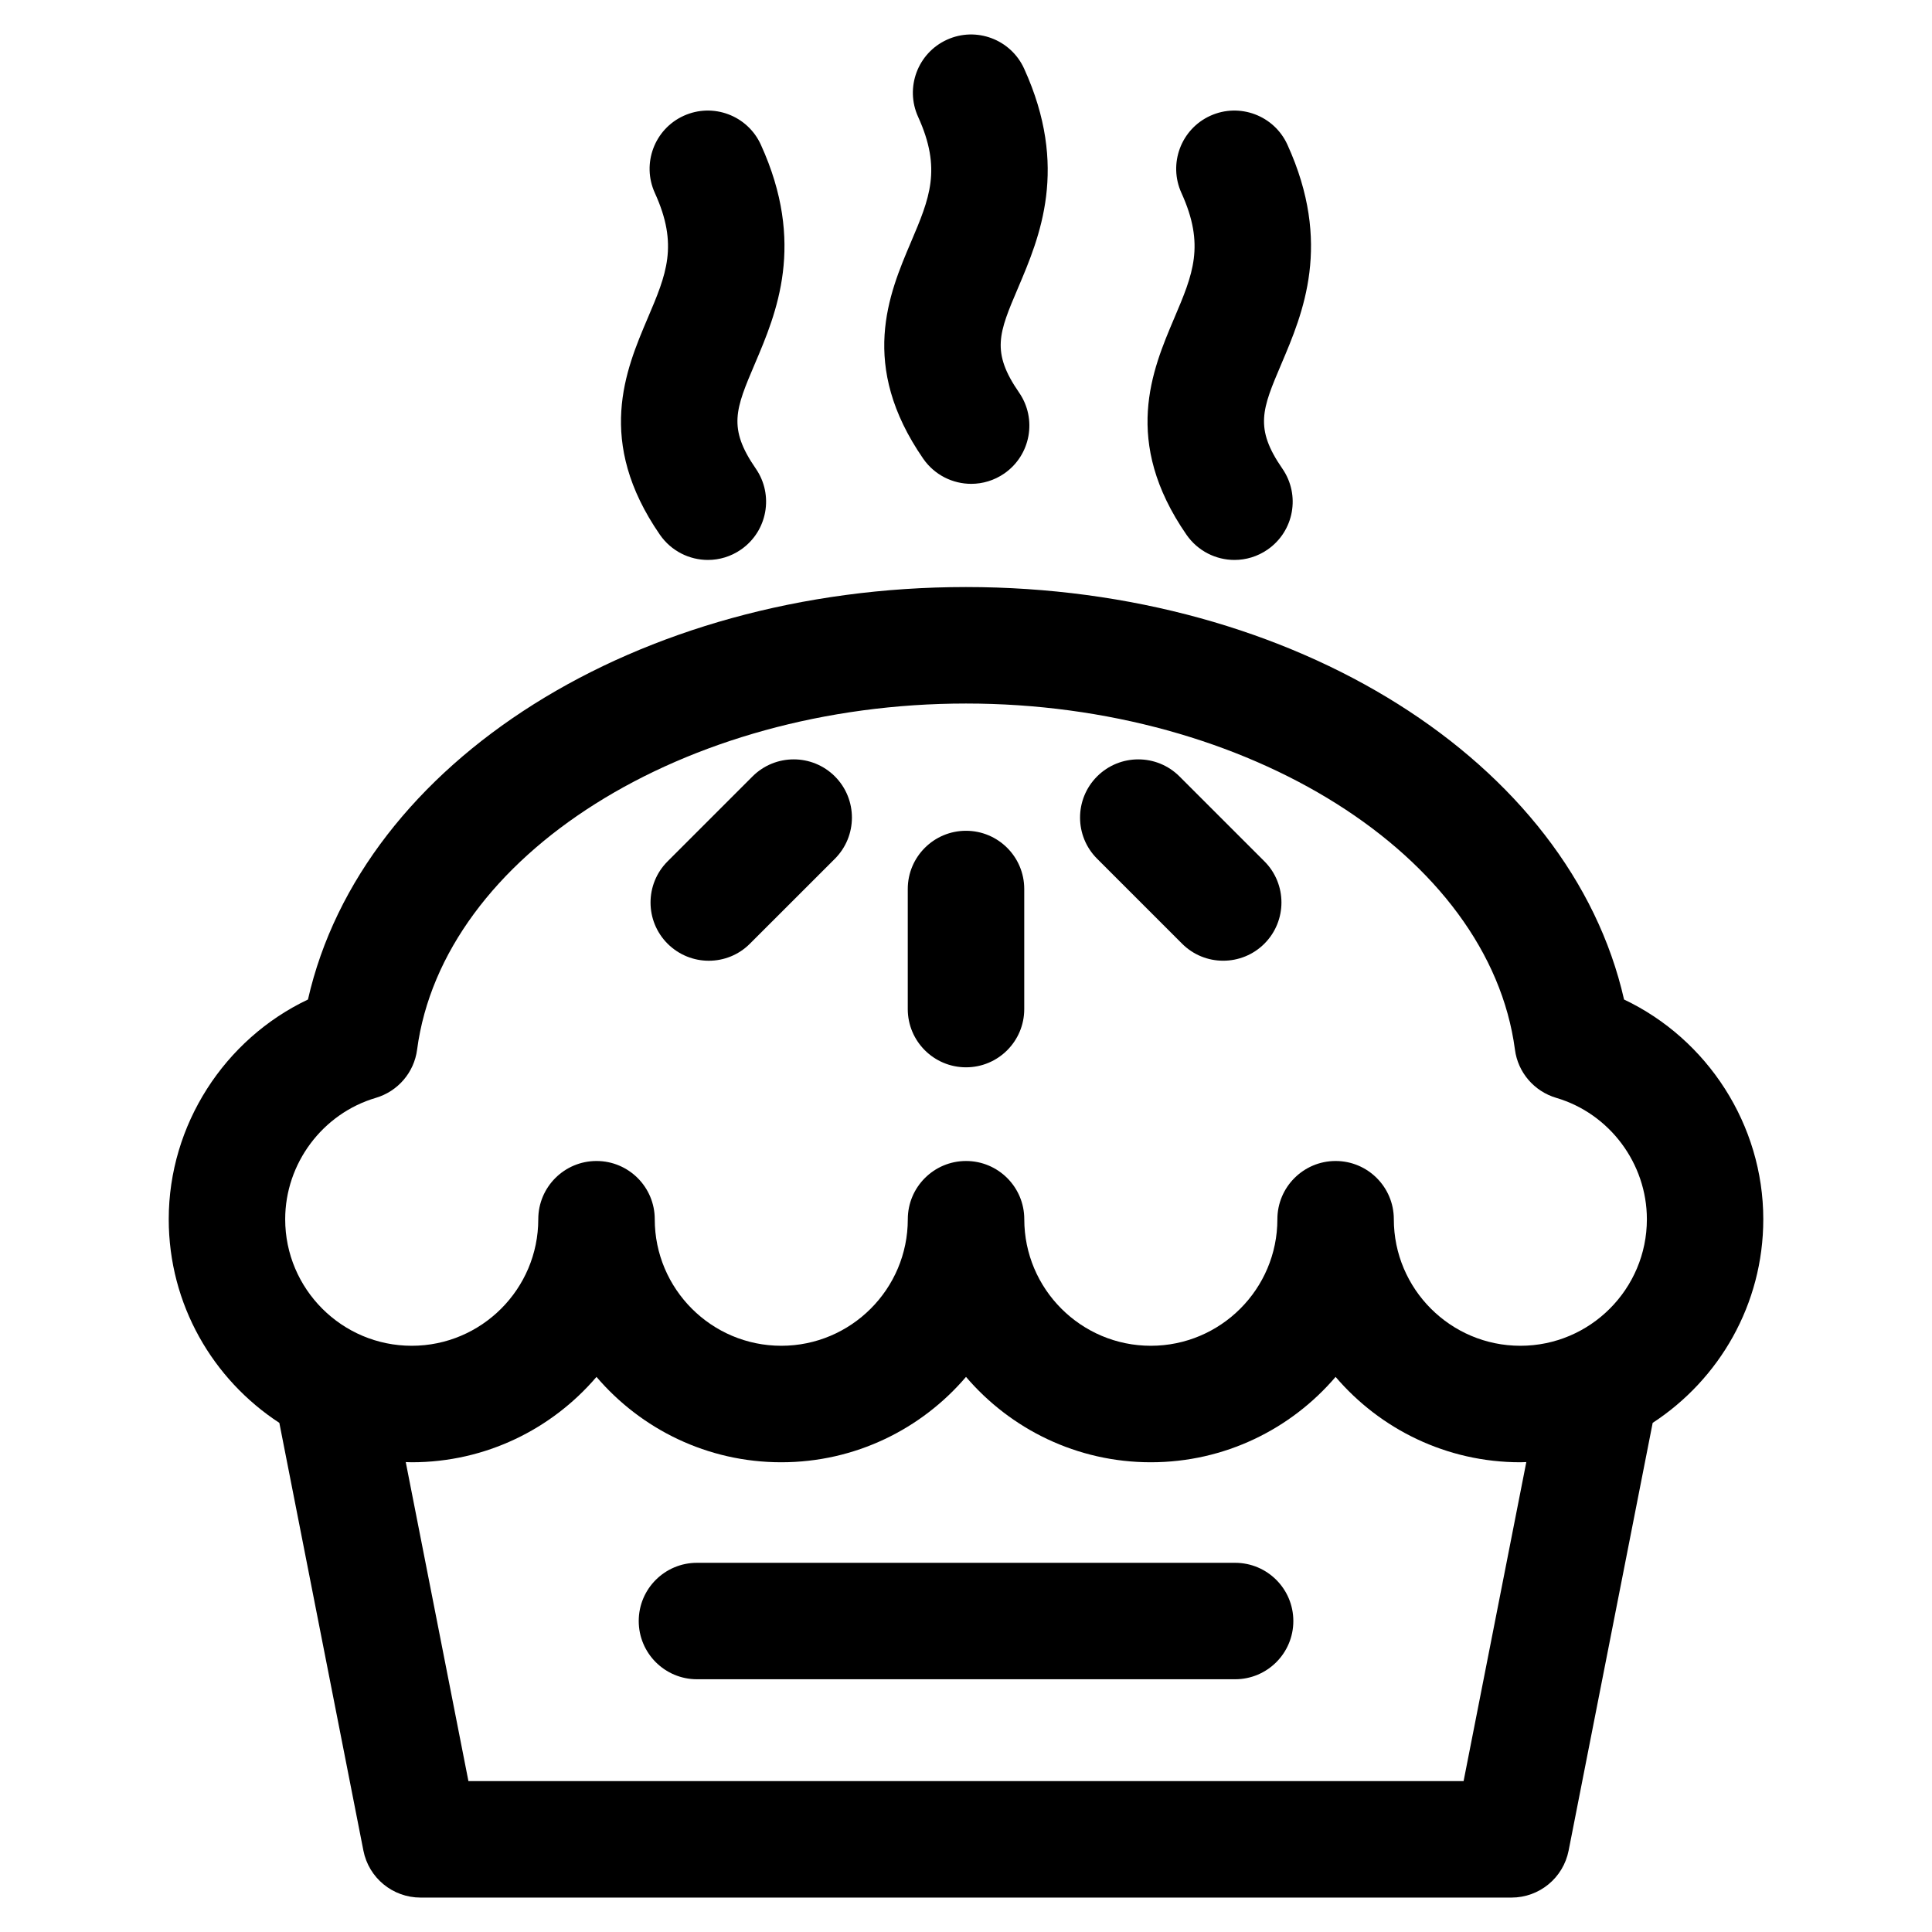 <?xml version="1.0" encoding="UTF-8"?>
<!-- The Best Svg Icon site in the world: iconSvg.co, Visit us! https://iconsvg.co -->
<svg fill="#000000" width="800px" height="800px" version="1.1" viewBox="144 144 512 512" xmlns="http://www.w3.org/2000/svg">
 <path d="m471.15 292.39c3.031 0 6.086-0.891 8.766-2.742 7.019-4.852 8.766-14.453 3.914-21.469-7.457-10.793-5.344-15.77-0.238-27.773 5.707-13.43 13.531-31.832 1.582-58.07-3.527-7.75-12.688-11.176-20.441-7.648-7.75 3.527-11.168 12.68-7.644 20.441 6.316 13.871 3.043 21.555-1.906 33.195-5.848 13.773-13.875 32.625 3.254 57.398 3.008 4.332 7.82 6.668 12.715 6.668zm-69.77-20.168c3.023 0 6.074-0.887 8.758-2.734 7.008-4.852 8.762-14.453 3.918-21.469-7.461-10.793-5.356-15.77-0.242-27.773 5.707-13.43 13.531-31.832 1.582-58.07-3.531-7.754-12.688-11.18-20.441-7.652-7.754 3.531-11.176 12.688-7.648 20.441 6.312 13.875 3.047 21.566-1.898 33.199-5.856 13.77-13.863 32.625 3.254 57.398 3.012 4.336 7.82 6.66 12.719 6.66zm-69.777 20.168c3.027 0 6.086-0.891 8.758-2.742 7.012-4.852 8.766-14.453 3.926-21.469-7.461-10.793-5.352-15.77-0.242-27.773 5.719-13.43 13.543-31.832 1.582-58.07-3.531-7.75-12.676-11.176-20.441-7.648-7.754 3.527-11.176 12.68-7.648 20.441 6.324 13.871 3.059 21.555-1.898 33.195-5.856 13.773-13.863 32.625 3.25 57.398 3.008 4.332 7.816 6.668 12.715 6.668zm139.7 265.77h-142.6c-8.523 0-15.434 6.902-15.434 15.426 0 8.523 6.902 15.434 15.434 15.434h142.61c8.523 0 15.434-6.906 15.434-15.434-0.004-8.527-6.91-15.426-15.441-15.426zm77.184-26.695-16.621 84.543-263.73 0.004-16.609-84.543c0.523 0.012 1.047 0.047 1.582 0.047 19.578 0 37.141-8.785 48.965-22.625 11.82 13.84 29.383 22.625 48.965 22.625 19.582 0 37.145-8.785 48.961-22.625 11.824 13.84 29.398 22.625 48.969 22.625 19.582 0 37.152-8.785 48.977-22.625 11.82 13.84 29.383 22.625 48.965 22.625 0.531-0.004 1.047-0.039 1.582-0.051zm-328.91-64.355c0 18.496 15.039 33.535 33.535 33.535 18.488 0 33.535-15.039 33.535-33.535 0-8.523 6.902-15.434 15.434-15.434 8.52 0 15.434 6.902 15.434 15.434 0 18.496 15.043 33.535 33.535 33.535 18.488 0 33.527-15.039 33.527-33.535 0-8.523 6.918-15.434 15.434-15.434 8.523 0 15.434 6.902 15.434 15.434 0 18.496 15.043 33.535 33.535 33.535 18.496 0 33.539-15.039 33.539-33.535 0-8.508 6.902-15.434 15.434-15.434 8.52 0 15.426 6.902 15.426 15.434 0 18.496 15.043 33.535 33.539 33.535 18.488 0 33.523-15.039 33.523-33.535 0-14.773-9.879-28.008-24.027-32.168-5.848-1.734-10.152-6.734-10.938-12.781-6.816-51.434-70.703-91.719-145.48-91.719-74.762 0-138.65 40.285-145.46 91.719-0.785 6.047-5.082 11.047-10.934 12.781-14.148 4.168-24.023 17.402-24.023 32.168zm362.4 53.965-22.277 113.35c-1.422 7.234-7.758 12.453-15.141 12.453h-289.11c-7.379 0-13.73-5.219-15.145-12.453l-22.277-113.35c-17.625-11.504-29.312-31.387-29.312-53.965 0-25.016 14.762-47.715 36.895-58.227 14.277-62.938 87.18-109.31 174.38-109.31 87.223 0 160.12 46.375 174.4 109.31 22.133 10.508 36.898 33.223 36.898 58.227 0 22.578-11.688 42.461-29.316 53.965zm-124.72-126.99-22.512-22.512c-6.027-6.016-6.027-15.785 0-21.816 6.027-6.019 15.801-6.019 21.824 0l22.512 22.504c6.019 6.019 6.019 15.793 0 21.82-3.023 3.019-6.969 4.519-10.918 4.519-3.938 0.008-7.891-1.496-10.906-4.516zm-125.42 4.523c-3.953 0-7.891-1.508-10.918-4.516-6.027-6.027-6.027-15.801 0-21.824l22.512-22.512c6.027-6.019 15.801-6.019 21.824 0 6.019 6.031 6.012 15.801 0 21.824l-22.512 22.5c-3.004 3.023-6.961 4.527-10.906 4.527zm52.73 12.809v-31.824c0-8.52 6.918-15.426 15.434-15.426 8.523 0 15.434 6.902 15.434 15.426v31.824c0 8.523-6.906 15.434-15.434 15.434-8.516-0.004-15.434-6.91-15.434-15.434z" fill-rule="evenodd"/>
</svg>